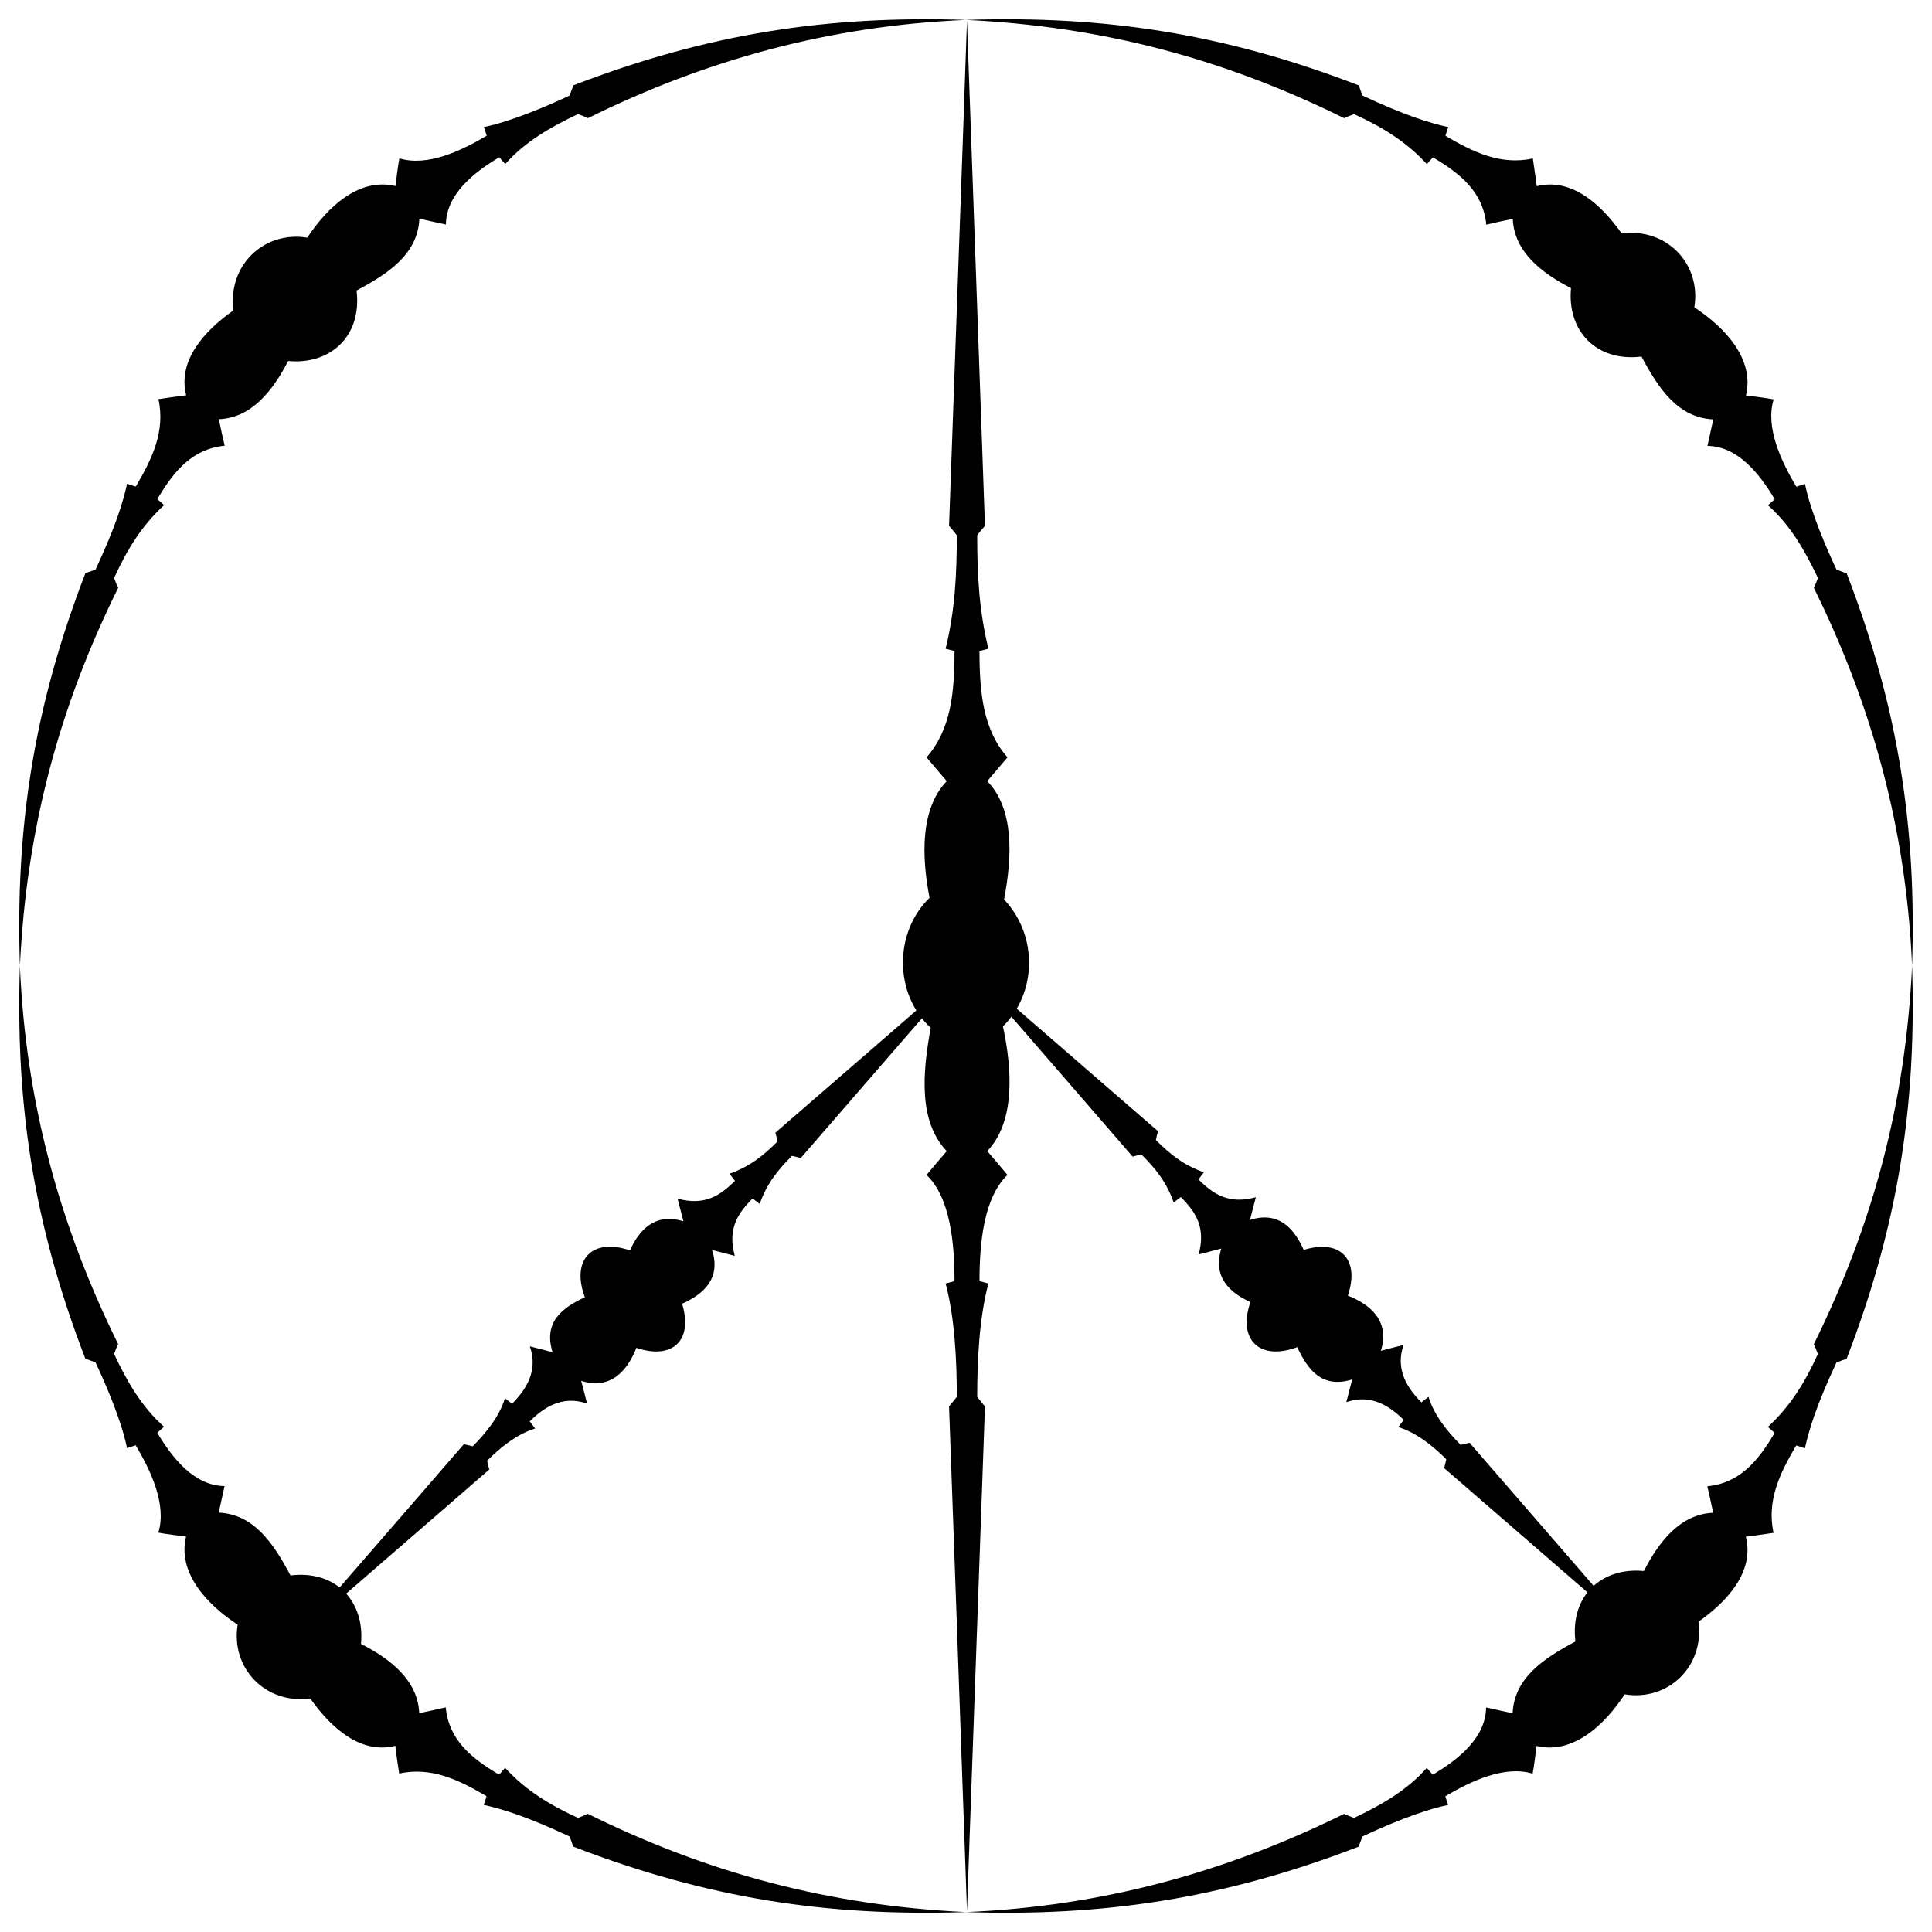 <svg xmlns="http://www.w3.org/2000/svg" viewBox="0 0 1632.001 1632"><path d="M1559.914 484.275c-2.582-.772-4.864-1.87-8.6-3.147-8.541-18.13-21.989-49.298-26.604-72.356-.341.105-6.423 2.018-7.31 2.377-12.758-21.406-26.403-50.115-19.147-73.792-4.879-1.03-21.674-3.147-23.415-3.302 7.443-30.466-17.46-57.315-43.587-74.462 5.989-36.755-23.533-67.411-61.381-62.368-17.409-24.693-42.482-47.363-71.786-39.962-.087-1.001-1.471-11.98-3.269-23.397-26.987 5.8-49.9-5.043-73.784-19.16.285-1.389 2.037-6.349 2.345-7.329-16.213-3.686-35.963-9.636-72.479-26.68-1.555-4.238-2.064-5.351-3.015-8.542C1033.739 28.151 932.967 13.01 816 16.821c116.377 5.53 218.713 33.216 319.511 83.022 2.29-1.132 3.604-1.706 8.239-3.477 23.805 10.896 44.018 23.138 61.605 42.295.677-.76 3.9-4.619 5.109-5.695 23.512 13.904 42.348 29.293 45.025 56.828 6.595-1.626 11.395-2.607 22.375-4.946 1.137 27.788 24.401 45.816 49.209 58.553-3.414 35.41 20.681 62.488 59.541 57.805 14.183 26.617 30.57 51.649 60.636 53.063-2.809 12.951-1.745 8.115-4.934 22.4 25.5.298 43.817 23.242 56.822 45.042-.466.369-5.365 4.767-5.715 5.075 18.988 16.743 31.55 38.838 42.223 61.487-1.203 2.991-2.427 6.381-3.422 8.366 48.926 98.998 78.105 203.732 82.956 319.359 3.769-115.522-10.867-216.544-55.266-331.723zM1147.725 1559.914c.772-2.582 1.87-4.864 3.147-8.6 18.13-8.541 49.299-21.989 72.356-26.604-.105-.341-2.019-6.423-2.377-7.31 21.406-12.758 50.115-26.403 73.792-19.147 1.029-4.878 3.146-21.666 3.302-23.415 30.47 7.444 57.319-17.466 74.462-43.587 36.755 5.989 67.411-23.533 62.368-61.381 24.692-17.407 47.363-42.481 39.962-71.786 1-.087 11.897-1.461 23.397-3.269-5.8-26.988 5.046-49.905 19.16-73.784 1.389.285 6.349 2.037 7.329 2.345 3.689-16.226 9.64-35.972 26.68-72.479 4.238-1.555 5.351-2.064 8.542-3.015 43.992-114.114 59.149-214.896 55.334-331.883-5.528 116.362-33.214 218.715-83.022 319.511 1.132 2.29 1.707 3.604 3.477 8.239-10.896 23.805-23.138 44.018-42.295 61.605.76.677 4.619 3.9 5.695 5.109-13.907 23.515-29.294 42.348-56.828 45.025 1.694 6.871 2.664 11.693 4.946 22.375-27.788 1.137-45.816 24.401-58.553 49.209-35.408-3.414-62.488 20.68-57.805 59.541-26.704 14.229-51.652 30.619-53.063 60.636-12.838-2.785-8.214-1.766-22.4-4.934-.298 25.5-23.242 43.817-45.042 56.822-.369-.466-4.767-5.365-5.075-5.715-16.744 18.989-38.838 31.549-61.487 42.223-2.991-1.203-6.381-2.427-8.366-3.422-99.008 48.931-203.737 78.105-319.359 82.956 115.459 3.765 216.498-10.848 331.723-55.265zM72.087 1147.725c2.582.772 4.863 1.87 8.6 3.147 8.541 18.13 21.989 49.299 26.604 72.356.341-.105 6.423-2.019 7.31-2.377 12.759 21.406 26.403 50.115 19.147 73.792 4.877 1.029 21.666 3.146 23.415 3.302-7.443 30.467 17.46 57.314 43.587 74.462-5.989 36.76 23.538 67.41 61.381 62.368 17.408 24.692 42.481 47.363 71.786 39.962.087 1 1.544 12.518 3.269 23.397 26.996-5.802 49.914 5.053 73.784 19.16-.285 1.389-2.037 6.349-2.345 7.329 16.222 3.688 35.972 9.64 72.479 26.68 1.555 4.238 2.064 5.352 3.014 8.543 114.114 43.994 214.889 59.147 331.883 55.335-116.37-5.53-218.714-33.214-319.511-83.022-2.29 1.132-3.604 1.707-8.239 3.477-23.805-10.896-44.018-23.138-61.605-42.295-.677.76-3.9 4.619-5.109 5.695-23.513-13.905-42.348-29.292-45.025-56.828-6.84 1.687-11.657 2.657-22.375 4.946-1.138-27.82-24.458-45.845-49.209-58.553 3.414-35.407-20.679-62.488-59.541-57.805-14.184-26.617-30.57-51.649-60.636-53.063 2.689-12.405 1.887-8.758 4.934-22.4-25.5-.298-43.817-23.243-56.822-45.042.466-.369 5.365-4.767 5.715-5.075-18.988-16.744-31.549-38.837-42.223-61.487 1.203-2.991 2.427-6.381 3.422-8.366C50.958 1036.573 21.682 931.86 16.821 816c-3.768 115.538 10.869 216.556 55.266 331.725zM484.275 72.087c-.772 2.582-1.87 4.864-3.147 8.6-18.13 8.541-49.298 21.989-72.356 26.604.105.341 2.018 6.423 2.377 7.31-21.406 12.758-50.115 26.403-73.792 19.147-1.03 4.879-3.147 21.672-3.302 23.415-30.466-7.443-57.315 17.46-74.462 43.587-36.76-5.989-67.41 23.538-62.368 61.381-24.694 17.41-47.362 42.481-39.962 71.786-1 .087-12.6 1.555-23.397 3.269 5.801 26.994-5.051 49.912-19.16 73.784-1.389-.285-6.349-2.037-7.329-2.345-3.685 16.208-9.635 35.963-26.68 72.48-4.238 1.555-5.351 2.064-8.542 3.014C28.151 598.261 13.01 699.034 16.821 816c5.53-116.382 33.217-218.714 83.022-319.511-1.132-2.29-1.706-3.604-3.477-8.239 10.896-23.805 23.138-44.018 42.295-61.605-.76-.677-4.619-3.9-5.695-5.109 13.904-23.513 29.294-42.348 56.828-45.025-1.615-6.55-2.606-11.387-4.946-22.375 27.788-1.137 45.817-24.402 58.553-49.209 35.409 3.414 62.488-20.681 57.805-59.541 26.617-14.184 51.65-30.57 53.063-60.636 12.701 2.755 8.351 1.797 22.4 4.934.298-25.5 23.242-43.817 45.042-56.822.369.466 4.767 5.365 5.075 5.715 16.743-18.988 38.837-31.549 61.487-42.223 2.991 1.203 6.381 2.427 8.366 3.422C595.424 50.959 700.141 21.682 816 16.821c-115.533-3.767-216.546 10.866-331.725 55.266z"/><g><path fill="none" d="M816 17.65v1596.7M816 816l-564.87 564.87M816 816l564.87 564.87"/><path d="M1241.353 1218.709c-2.227.674-4.27 1.003-7.473 1.793-10.931-10.93-22.296-24.698-27.195-40.542-.279.212-5.281 3.992-6.011 4.6-11.216-11.216-22.5-27.364-15.025-48.452-2.154.454-18.108 4.639-19.202 4.958 7.907-25.338-9.072-39.181-27.907-46.641 10.204-29.829-5.61-48.284-37.26-38.605-7.9-17.717-20.931-33.13-45.399-25.32.152-.519 4.938-19.033 4.973-19.188-22.875 6.31-36.06-2.633-48.45-15.023.748-1.148 3.973-5.223 4.583-6.028-16.981-5.92-28.417-15.069-40.606-27.259.829-3.649 1.023-4.657 1.857-7.409l-161.651-140.18c31.744 36.35 140.207 161.624 140.207 161.624 2.138-.647 3.288-.908 7.409-1.857 11.923 11.923 21.408 23.655 27.255 40.61.802-.61 4.707-3.723 6.028-4.583 12.366 12.366 21.345 25.529 15.023 48.45.025-.006 18.871-4.877 19.188-4.973-7.594 23.896 7.271 37.513 24.573 45.142-10.94 31.801 7.587 49.991 39.554 38.162 8.608 18.465 20.595 35.327 46.439 27.262-.22.72-4.514 17.124-4.958 19.202 21.067-7.467 37.198 3.771 48.452 15.025-.379.454-4.321 5.643-4.6 6.011 15.779 4.816 29.755 16.4 40.546 27.191-.673 2.693-1.233 5.621-1.793 7.473 0 0 109.515 94.795 161.548 140.131-.001.001-140.105-161.574-140.105-161.574zM413.291 1241.353c-.674-2.228-1.003-4.27-1.793-7.473 10.93-10.931 24.698-22.296 40.542-27.195-.212-.279-3.992-5.281-4.6-6.011 11.216-11.216 27.364-22.5 48.452-15.025-.454-2.154-4.639-18.108-4.959-19.202 25.338 7.907 39.181-9.072 46.642-27.907 29.829 10.204 48.284-5.61 38.605-37.26 17.717-7.9 33.13-20.931 25.32-45.399.519.152 19.033 4.938 19.188 4.973-6.31-22.875 2.633-36.06 15.023-48.45 1.148.748 5.223 3.973 6.028 4.583 5.92-16.981 15.069-28.416 27.259-40.606 3.649.829 4.657 1.023 7.409 1.857l140.18-161.651c-36.35 31.744-161.624 140.207-161.624 140.207.647 2.138.908 3.288 1.857 7.409-11.923 11.923-23.655 21.408-40.61 27.255.61.802 3.723 4.707 4.583 6.028-12.366 12.366-25.529 21.345-48.45 15.023.006.025 4.876 18.871 4.973 19.188-23.896-7.594-37.513 7.271-45.142 24.573-31.801-10.94-49.991 7.587-38.162 39.554-18.465 8.608-35.327 20.595-27.262 46.439-.72-.22-17.124-4.514-19.202-4.958 7.467 21.066-3.771 37.198-15.025 48.452-.454-.379-5.643-4.321-6.011-4.6-4.816 15.779-16.4 29.755-27.191 40.546-2.693-.673-5.621-1.233-7.473-1.793 0 0-94.795 109.515-140.131 161.548l161.574-140.105z"/><path d="M832.012 1187.977c-2.052-2.195-3.728-4.617-6.552-8.028 0-30.897 1.698-66.418 9.438-95.735-.347-.095-6.557-1.821-7.503-1.993 0-31.705 3.44-70.475 23.636-89.715-1.844-2.402-16.084-19.037-17.084-20.131 23.508-24.635 21.29-68.198 13.247-105.362 28.308-27.737 30.175-76.171.951-107.223 6.941-36.204 8.626-76.405-14.198-99.95.474-.519 16.95-19.921 17.084-20.09-20.637-23.413-23.636-54.687-23.636-89.708 1.341-.566 6.502-1.767 7.503-2.042-7.822-32.368-9.438-61.459-9.438-95.915 3.166-3.986 4.016-5.135 6.552-7.848L816.83 17.649c-3.257 96.24-15.144 426.588-15.144 426.588 1.969 2.107 2.967 3.364 6.552 7.848 0 33.701-1.589 63.689-9.444 95.915.999.272 5.961 1.391 7.503 2.042 0 34.955-2.959 66.249-23.637 89.708.022.027 16.792 19.779 17.084 20.09-22.266 23.04-21.384 63.294-14.545 98.531-30.222 29.484-29.985 81.377.984 109.839-6.97 38.263-10.417 79.036 13.561 104.164-.665.706-15.301 17.821-17.084 20.131 20.176 19.22 23.637 57.903 23.637 89.715-.589.107-7.045 1.868-7.503 1.993 7.752 29.107 9.444 65.233 9.444 95.735-2.38 2.855-4.846 6.203-6.552 8.028 0 0 10.408 288.758 15.144 426.374l15.182-426.373z"/></g></svg>